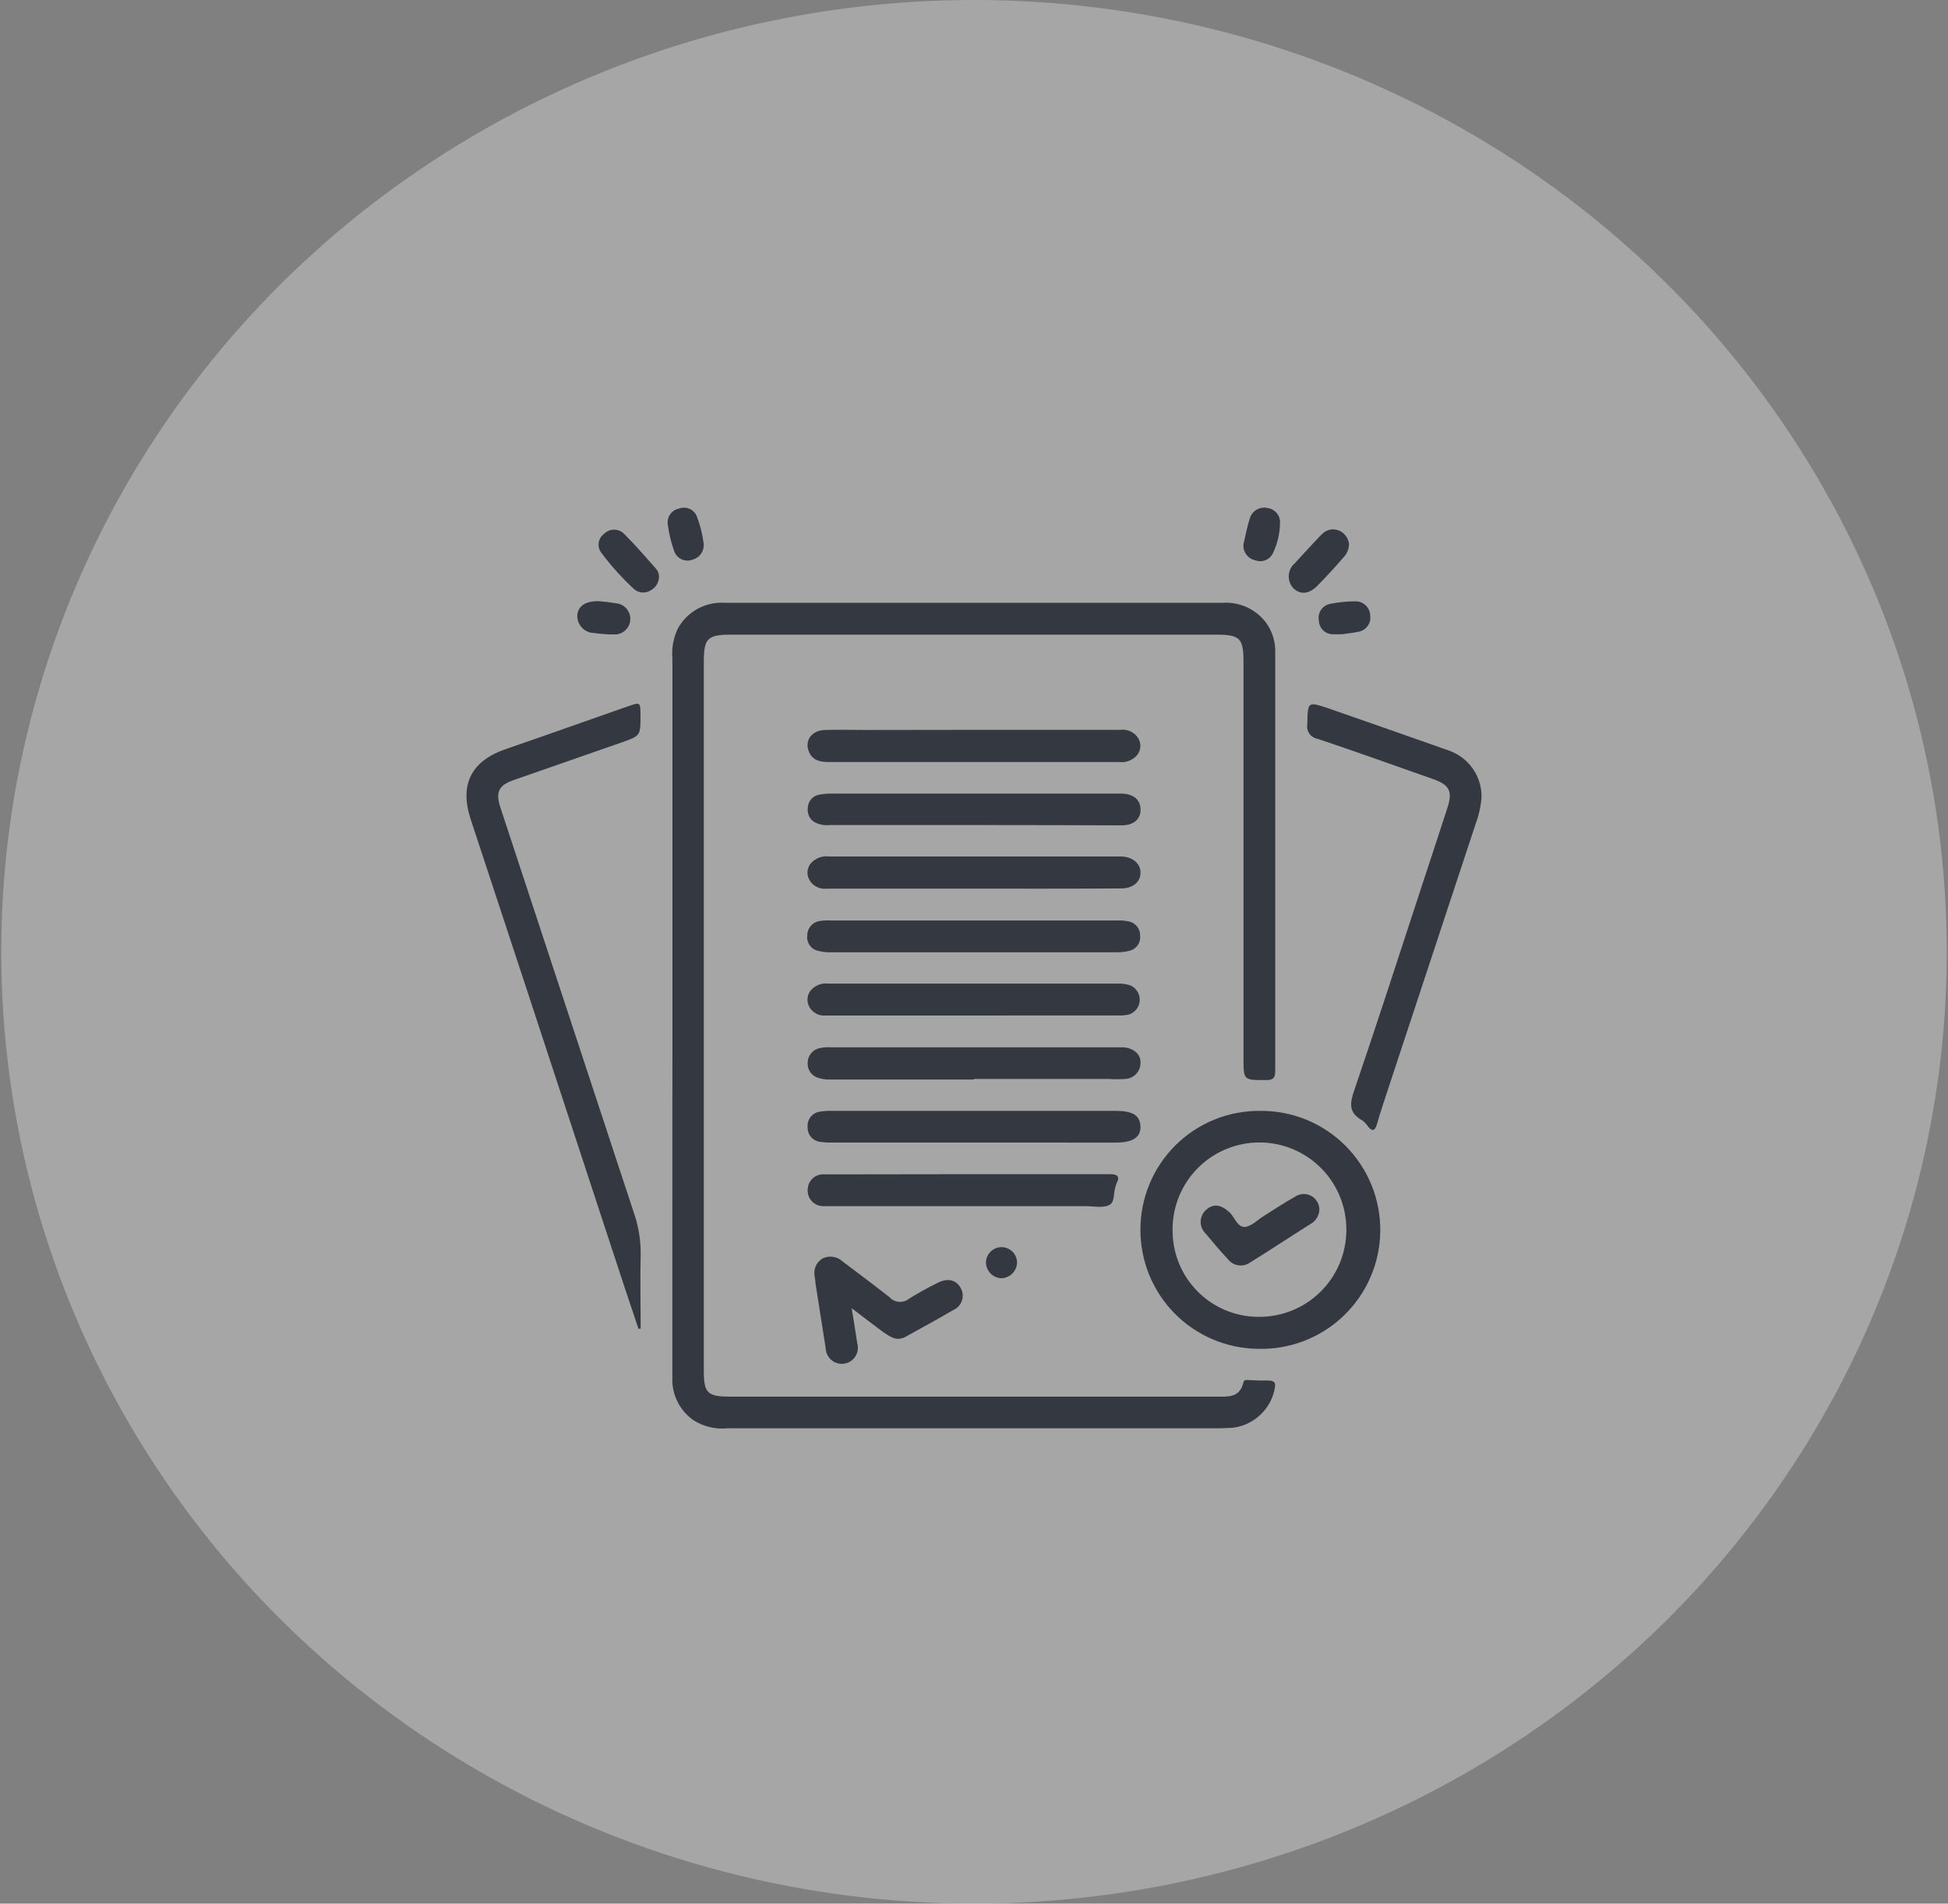 <?xml version="1.0" encoding="UTF-8"?> <svg xmlns="http://www.w3.org/2000/svg" width="87" height="85" viewBox="0 0 87 85" fill="none"><rect x="0" y="0" width="87" height="85" fill="#808080" stroke="none"/> <ellipse cx="43.5" cy="42.5" rx="43.444" ry="42.5" fill="white" fill-opacity="0.3"></ellipse> <path d="M30.031 45.317V29.421C29.987 28.958 30.07 28.491 30.271 28.07C30.474 27.697 30.78 27.39 31.152 27.186C31.525 26.981 31.948 26.888 32.372 26.917C35.754 26.917 39.137 26.917 42.523 26.917C46.544 26.917 50.566 26.917 54.588 26.917C54.971 26.888 55.355 26.959 55.703 27.122C56.051 27.285 56.351 27.535 56.574 27.848C56.838 28.231 56.971 28.689 56.953 29.154C56.953 35.382 56.953 41.606 56.953 47.828C56.953 48.151 56.845 48.227 56.539 48.227C55.536 48.227 55.536 48.244 55.536 47.234V29.522C55.536 28.501 55.366 28.338 54.331 28.338C47.1 28.338 39.87 28.338 32.639 28.338C31.597 28.338 31.434 28.515 31.434 29.529V61.229C31.434 62.198 31.604 62.361 32.587 62.361H54.327C54.841 62.361 55.369 62.424 55.532 61.726C55.567 61.573 55.709 61.625 55.814 61.625C56.005 61.625 56.196 61.65 56.387 61.642C56.984 61.622 57.036 61.684 56.862 62.271C56.732 62.666 56.492 63.016 56.169 63.278C55.847 63.541 55.456 63.706 55.043 63.754C54.855 63.754 54.661 63.775 54.47 63.775H32.5C31.972 63.829 31.441 63.707 30.99 63.428C30.678 63.215 30.427 62.927 30.259 62.591C30.09 62.254 30.011 61.88 30.028 61.504C30.028 59.875 30.028 58.25 30.028 56.621L30.031 45.317Z" fill="#343840"></path> <path d="M28.516 59.333C28.214 58.434 27.911 57.538 27.616 56.635C26.213 52.37 24.811 48.103 23.411 43.834C22.614 41.414 21.817 38.994 21.018 36.572C20.511 35.026 21.052 33.971 22.595 33.446C24.418 32.818 26.231 32.172 28.05 31.536C28.602 31.345 28.602 31.352 28.606 31.956C28.606 32.856 28.606 32.856 27.741 33.158C26.146 33.714 24.552 34.269 22.959 34.825C22.265 35.065 22.122 35.363 22.351 36.065C24.333 42.084 26.316 48.104 28.3 54.124C28.517 54.739 28.623 55.388 28.613 56.041C28.585 57.135 28.613 58.229 28.613 59.323L28.516 59.333Z" fill="#343840"></path> <path d="M50.933 54.919C50.93 54.217 51.067 53.522 51.335 52.873C51.604 52.224 51.998 51.636 52.496 51.141C52.994 50.646 53.586 50.255 54.236 49.991C54.886 49.727 55.583 49.595 56.285 49.602C56.992 49.596 57.694 49.731 58.349 49.999C59.003 50.268 59.597 50.665 60.097 51.166C60.596 51.667 60.99 52.264 61.256 52.919C61.522 53.575 61.654 54.277 61.645 54.985C61.636 55.692 61.485 56.391 61.202 57.04C60.919 57.688 60.51 58.274 59.998 58.762C59.485 59.25 58.881 59.631 58.219 59.882C57.558 60.134 56.853 60.25 56.146 60.226C54.754 60.202 53.428 59.632 52.453 58.64C51.478 57.647 50.932 56.311 50.933 54.919ZM52.371 55.054C52.384 55.561 52.497 56.06 52.703 56.523C52.91 56.986 53.206 57.404 53.575 57.751C53.943 58.099 54.377 58.371 54.851 58.551C55.325 58.73 55.83 58.814 56.337 58.798C56.854 58.786 57.365 58.671 57.837 58.459C58.31 58.247 58.735 57.942 59.088 57.563C59.441 57.184 59.715 56.739 59.893 56.252C60.071 55.766 60.15 55.249 60.126 54.731C60.083 53.703 59.633 52.734 58.876 52.037C58.118 51.34 57.115 50.973 56.087 51.016C55.058 51.058 54.089 51.508 53.392 52.265C52.695 53.023 52.328 54.026 52.371 55.054Z" fill="#343840"></path> <path d="M66.165 35.652C66.128 36.047 66.038 36.436 65.897 36.808C64.598 40.744 63.298 44.68 61.997 48.616C61.824 49.144 61.65 49.658 61.494 50.203C61.41 50.477 61.313 50.55 61.101 50.307C61.033 50.2 60.946 50.105 60.844 50.029C60.212 49.682 60.282 49.251 60.497 48.64C61.483 45.758 62.417 42.858 63.369 39.958C63.797 38.664 64.222 37.367 64.644 36.068C64.88 35.346 64.744 35.051 64.022 34.794C62.285 34.186 60.587 33.571 58.854 32.992C58.78 32.98 58.708 32.954 58.644 32.914C58.579 32.875 58.524 32.823 58.48 32.761C58.436 32.7 58.405 32.63 58.389 32.556C58.373 32.482 58.372 32.406 58.386 32.332C58.41 31.325 58.386 31.314 59.354 31.637C61.153 32.262 62.95 32.892 64.744 33.526C65.176 33.684 65.546 33.975 65.801 34.357C66.057 34.739 66.184 35.193 66.165 35.652Z" fill="#343840"></path> <path d="M43.474 39.68H36.924C36.764 39.7 36.602 39.67 36.461 39.594C36.319 39.518 36.204 39.4 36.132 39.256C36.074 39.142 36.052 39.013 36.067 38.886C36.083 38.758 36.135 38.638 36.219 38.541C36.322 38.429 36.45 38.343 36.592 38.291C36.735 38.239 36.888 38.223 37.038 38.242H49.569C49.742 38.242 49.916 38.242 50.093 38.242C50.603 38.267 50.94 38.565 50.937 38.975C50.934 39.385 50.59 39.67 50.072 39.67C47.874 39.684 45.675 39.68 43.474 39.68Z" fill="#343840"></path> <path d="M43.49 48.203H37.041C36.866 48.206 36.693 48.178 36.527 48.123C36.388 48.079 36.268 47.99 36.185 47.869C36.103 47.749 36.063 47.605 36.072 47.459C36.071 47.314 36.117 47.172 36.205 47.055C36.292 46.938 36.415 46.854 36.555 46.813C36.739 46.766 36.931 46.75 37.121 46.765H49.891C49.988 46.765 50.082 46.765 50.179 46.765C50.63 46.796 50.957 47.081 50.936 47.459C50.937 47.646 50.865 47.826 50.735 47.96C50.605 48.095 50.428 48.173 50.241 48.178C50.003 48.192 49.764 48.192 49.526 48.178H43.49V48.203Z" fill="#343840"></path> <path d="M43.488 32.589H50.041C50.2 32.567 50.361 32.593 50.504 32.664C50.648 32.734 50.767 32.846 50.847 32.984C50.909 33.097 50.938 33.225 50.928 33.354C50.918 33.482 50.87 33.605 50.791 33.707C50.694 33.824 50.569 33.914 50.428 33.97C50.286 34.026 50.133 34.045 49.982 34.026H40.466H37.025C36.643 34.026 36.285 33.967 36.122 33.55C35.927 33.061 36.25 32.613 36.841 32.595C37.494 32.575 38.15 32.595 38.803 32.595L43.488 32.589Z" fill="#343840"></path> <path d="M43.491 41.1H49.909C50.084 41.094 50.259 41.11 50.43 41.146C50.573 41.179 50.7 41.261 50.79 41.377C50.879 41.494 50.925 41.638 50.92 41.785C50.935 41.938 50.893 42.092 50.802 42.216C50.711 42.34 50.577 42.427 50.427 42.458C50.257 42.5 50.084 42.521 49.909 42.521H37.059C36.885 42.521 36.712 42.5 36.542 42.458C36.391 42.426 36.257 42.34 36.166 42.214C36.076 42.089 36.035 41.935 36.052 41.781C36.05 41.619 36.108 41.461 36.215 41.339C36.322 41.217 36.471 41.139 36.632 41.121C36.791 41.1 36.952 41.093 37.112 41.1H43.491Z" fill="#343840"></path> <path d="M43.463 45.344C41.275 45.344 39.088 45.344 36.902 45.344C36.751 45.362 36.598 45.335 36.462 45.265C36.327 45.195 36.215 45.086 36.142 44.952C36.081 44.839 36.054 44.71 36.065 44.582C36.075 44.454 36.122 44.332 36.201 44.23C36.299 44.114 36.425 44.025 36.567 43.97C36.709 43.916 36.863 43.899 37.014 43.921H49.891C50.082 43.91 50.274 43.934 50.457 43.99C50.593 44.042 50.709 44.136 50.789 44.258C50.869 44.38 50.908 44.524 50.901 44.669C50.895 44.815 50.843 44.955 50.752 45.069C50.662 45.183 50.538 45.266 50.398 45.306C50.226 45.339 50.051 45.35 49.877 45.341L43.463 45.344Z" fill="#343840"></path> <path d="M43.447 36.839H37.081C36.828 36.871 36.571 36.82 36.349 36.693C36.25 36.625 36.172 36.53 36.124 36.419C36.076 36.309 36.06 36.187 36.078 36.068C36.081 35.939 36.126 35.814 36.205 35.712C36.285 35.609 36.394 35.535 36.519 35.499C36.72 35.453 36.927 35.432 37.133 35.436H50.108C50.626 35.457 50.921 35.7 50.938 36.131C50.955 36.561 50.639 36.853 50.105 36.853C47.885 36.846 45.666 36.839 43.447 36.839Z" fill="#343840"></path> <path d="M43.492 51.016H37.171C36.98 51.022 36.788 51.01 36.598 50.981C36.446 50.956 36.308 50.877 36.211 50.757C36.113 50.637 36.063 50.486 36.07 50.331C36.053 50.168 36.1 50.005 36.201 49.875C36.302 49.746 36.45 49.66 36.612 49.637C36.8 49.608 36.991 49.596 37.182 49.602H49.823C50.594 49.602 50.917 49.804 50.934 50.297C50.952 50.79 50.587 51.019 49.809 51.019L43.492 51.016Z" fill="#343840"></path> <path d="M43.236 52.429C45.341 52.429 47.445 52.429 49.55 52.429C49.897 52.429 50.032 52.505 49.866 52.849C49.699 53.193 49.824 53.655 49.546 53.804C49.268 53.954 48.834 53.856 48.466 53.856H37.179C37.051 53.856 36.922 53.856 36.797 53.856C36.701 53.861 36.604 53.845 36.514 53.81C36.424 53.775 36.343 53.722 36.274 53.654C36.206 53.585 36.153 53.504 36.118 53.413C36.083 53.323 36.067 53.227 36.072 53.13C36.071 53.034 36.091 52.939 36.129 52.85C36.168 52.762 36.224 52.683 36.295 52.617C36.366 52.552 36.45 52.502 36.541 52.471C36.632 52.44 36.729 52.428 36.825 52.436C37.273 52.436 37.718 52.436 38.166 52.436L43.236 52.429Z" fill="#343840"></path> <path d="M38.037 58.413C38.134 59.014 38.214 59.496 38.287 59.983C38.315 60.08 38.321 60.183 38.306 60.284C38.292 60.384 38.256 60.48 38.201 60.566C38.146 60.652 38.074 60.725 37.989 60.781C37.904 60.836 37.808 60.873 37.707 60.889C37.607 60.905 37.504 60.899 37.406 60.872C37.308 60.846 37.217 60.798 37.138 60.734C37.06 60.669 36.996 60.589 36.951 60.497C36.906 60.406 36.88 60.306 36.877 60.205L36.418 57.288C36.418 57.19 36.398 57.097 36.387 57.003C36.35 56.845 36.366 56.68 36.432 56.532C36.498 56.384 36.61 56.261 36.752 56.183C36.898 56.117 37.061 56.095 37.219 56.122C37.378 56.149 37.525 56.222 37.641 56.333C38.336 56.857 39.03 57.374 39.725 57.92C39.834 58.042 39.985 58.117 40.148 58.13C40.311 58.143 40.473 58.092 40.6 57.989C41.004 57.736 41.421 57.504 41.85 57.295C42.294 57.055 42.687 57.131 42.892 57.489C42.945 57.575 42.979 57.67 42.991 57.77C43.003 57.87 42.994 57.971 42.963 58.067C42.932 58.163 42.881 58.251 42.813 58.325C42.745 58.399 42.662 58.458 42.569 58.496C41.874 58.91 41.155 59.291 40.447 59.687C40.048 59.91 39.752 59.687 39.443 59.479C39.006 59.156 38.568 58.816 38.037 58.413Z" fill="#343840"></path> <path d="M60.248 24.271C60.251 24.485 60.174 24.694 60.032 24.854C59.647 25.295 59.254 25.733 58.841 26.15C58.428 26.567 58.039 26.546 57.747 26.25C57.679 26.172 57.628 26.081 57.596 25.983C57.564 25.885 57.551 25.781 57.559 25.678C57.567 25.575 57.596 25.475 57.643 25.383C57.69 25.291 57.755 25.209 57.834 25.143C58.233 24.712 58.626 24.274 59.035 23.854C59.135 23.75 59.264 23.678 59.405 23.65C59.546 23.622 59.693 23.639 59.824 23.698C59.936 23.751 60.033 23.831 60.107 23.931C60.181 24.031 60.229 24.148 60.248 24.271Z" fill="#343840"></path> <path d="M29.432 25.761C29.429 25.888 29.391 26.012 29.323 26.119C29.254 26.227 29.157 26.313 29.043 26.369C28.933 26.436 28.803 26.466 28.674 26.456C28.545 26.445 28.423 26.394 28.324 26.31C27.785 25.813 27.294 25.268 26.855 24.681C26.808 24.619 26.772 24.547 26.752 24.471C26.732 24.395 26.727 24.316 26.738 24.238C26.748 24.161 26.774 24.086 26.814 24.018C26.854 23.95 26.907 23.891 26.97 23.844C27.029 23.783 27.1 23.734 27.178 23.701C27.256 23.668 27.34 23.651 27.425 23.651C27.51 23.651 27.594 23.668 27.672 23.701C27.75 23.734 27.821 23.783 27.88 23.844C28.376 24.337 28.831 24.868 29.297 25.393C29.388 25.493 29.437 25.625 29.432 25.761Z" fill="#343840"></path> <path d="M55.537 24.288C55.631 23.903 55.697 23.511 55.822 23.135C55.872 22.972 55.983 22.835 56.132 22.752C56.28 22.668 56.456 22.645 56.621 22.687C56.783 22.711 56.931 22.796 57.033 22.925C57.134 23.055 57.182 23.218 57.166 23.382C57.157 23.828 57.054 24.267 56.864 24.671C56.801 24.821 56.683 24.942 56.533 25.006C56.383 25.071 56.214 25.075 56.062 25.018C55.899 24.984 55.754 24.89 55.657 24.755C55.56 24.62 55.517 24.454 55.537 24.288Z" fill="#343840"></path> <path d="M31.43 24.299C31.439 24.456 31.393 24.611 31.3 24.738C31.207 24.865 31.072 24.956 30.919 24.993C30.84 25.022 30.756 25.035 30.671 25.03C30.587 25.026 30.505 25.005 30.429 24.968C30.353 24.931 30.285 24.879 30.23 24.815C30.174 24.752 30.133 24.678 30.106 24.598C29.968 24.211 29.873 23.81 29.822 23.403C29.801 23.244 29.843 23.083 29.938 22.953C30.033 22.824 30.174 22.736 30.332 22.708C30.483 22.651 30.65 22.656 30.797 22.721C30.945 22.786 31.061 22.906 31.12 23.055C31.275 23.455 31.379 23.873 31.43 24.299Z" fill="#343840"></path> <path d="M59.938 28.32C59.806 28.32 59.663 28.32 59.521 28.32C59.359 28.319 59.204 28.254 59.089 28.141C58.974 28.028 58.907 27.874 58.903 27.713C58.886 27.63 58.885 27.544 58.902 27.461C58.918 27.378 58.952 27.299 58.999 27.23C59.047 27.16 59.108 27.1 59.179 27.054C59.25 27.008 59.33 26.977 59.413 26.962C59.771 26.891 60.135 26.853 60.5 26.851C60.588 26.845 60.677 26.857 60.76 26.886C60.843 26.916 60.92 26.962 60.985 27.021C61.05 27.081 61.102 27.154 61.138 27.234C61.174 27.315 61.194 27.402 61.195 27.49C61.206 27.574 61.202 27.659 61.18 27.741C61.159 27.822 61.122 27.899 61.071 27.966C61.02 28.033 60.956 28.089 60.883 28.132C60.81 28.174 60.73 28.202 60.646 28.213C60.424 28.265 60.184 28.282 59.938 28.32Z" fill="#343840"></path> <path d="M26.754 26.844C27.007 26.863 27.258 26.894 27.508 26.938C27.692 26.953 27.863 27.039 27.983 27.18C28.103 27.32 28.163 27.502 28.148 27.687C28.134 27.871 28.047 28.042 27.907 28.162C27.767 28.282 27.584 28.342 27.4 28.327C27.114 28.329 26.828 28.308 26.546 28.265C26.442 28.265 26.339 28.244 26.243 28.203C26.148 28.162 26.062 28.102 25.99 28.026C25.919 27.951 25.863 27.862 25.827 27.764C25.792 27.667 25.776 27.563 25.782 27.459C25.827 27.056 26.146 26.831 26.754 26.844Z" fill="#343840"></path> <path d="M44.728 57.076C44.546 57.07 44.373 56.995 44.244 56.866C44.115 56.737 44.04 56.564 44.034 56.381C44.034 56.197 44.107 56.02 44.237 55.89C44.368 55.76 44.544 55.687 44.728 55.687C44.913 55.687 45.089 55.76 45.22 55.89C45.35 56.02 45.423 56.197 45.423 56.381C45.416 56.563 45.341 56.736 45.212 56.865C45.083 56.994 44.91 57.069 44.728 57.076Z" fill="#343840"></path> <path d="M58.922 54.058C58.909 54.183 58.866 54.304 58.795 54.409C58.725 54.514 58.63 54.599 58.519 54.659C57.609 55.232 56.713 55.826 55.796 56.395C55.645 56.49 55.464 56.526 55.288 56.495C55.112 56.465 54.954 56.369 54.844 56.228C54.497 55.857 54.167 55.471 53.844 55.079C53.772 55.01 53.716 54.926 53.678 54.834C53.639 54.741 53.621 54.642 53.623 54.542C53.626 54.442 53.649 54.344 53.691 54.254C53.733 54.163 53.794 54.082 53.869 54.016C54.195 53.731 54.539 53.783 54.91 54.134C55.15 54.353 55.258 54.808 55.605 54.784C55.886 54.759 56.147 54.482 56.414 54.315C56.886 54.02 57.345 53.707 57.831 53.44C57.939 53.365 58.065 53.322 58.196 53.315C58.327 53.309 58.457 53.34 58.571 53.405C58.685 53.47 58.779 53.565 58.841 53.681C58.903 53.796 58.931 53.927 58.922 54.058Z" fill="#343840"></path> </svg> 